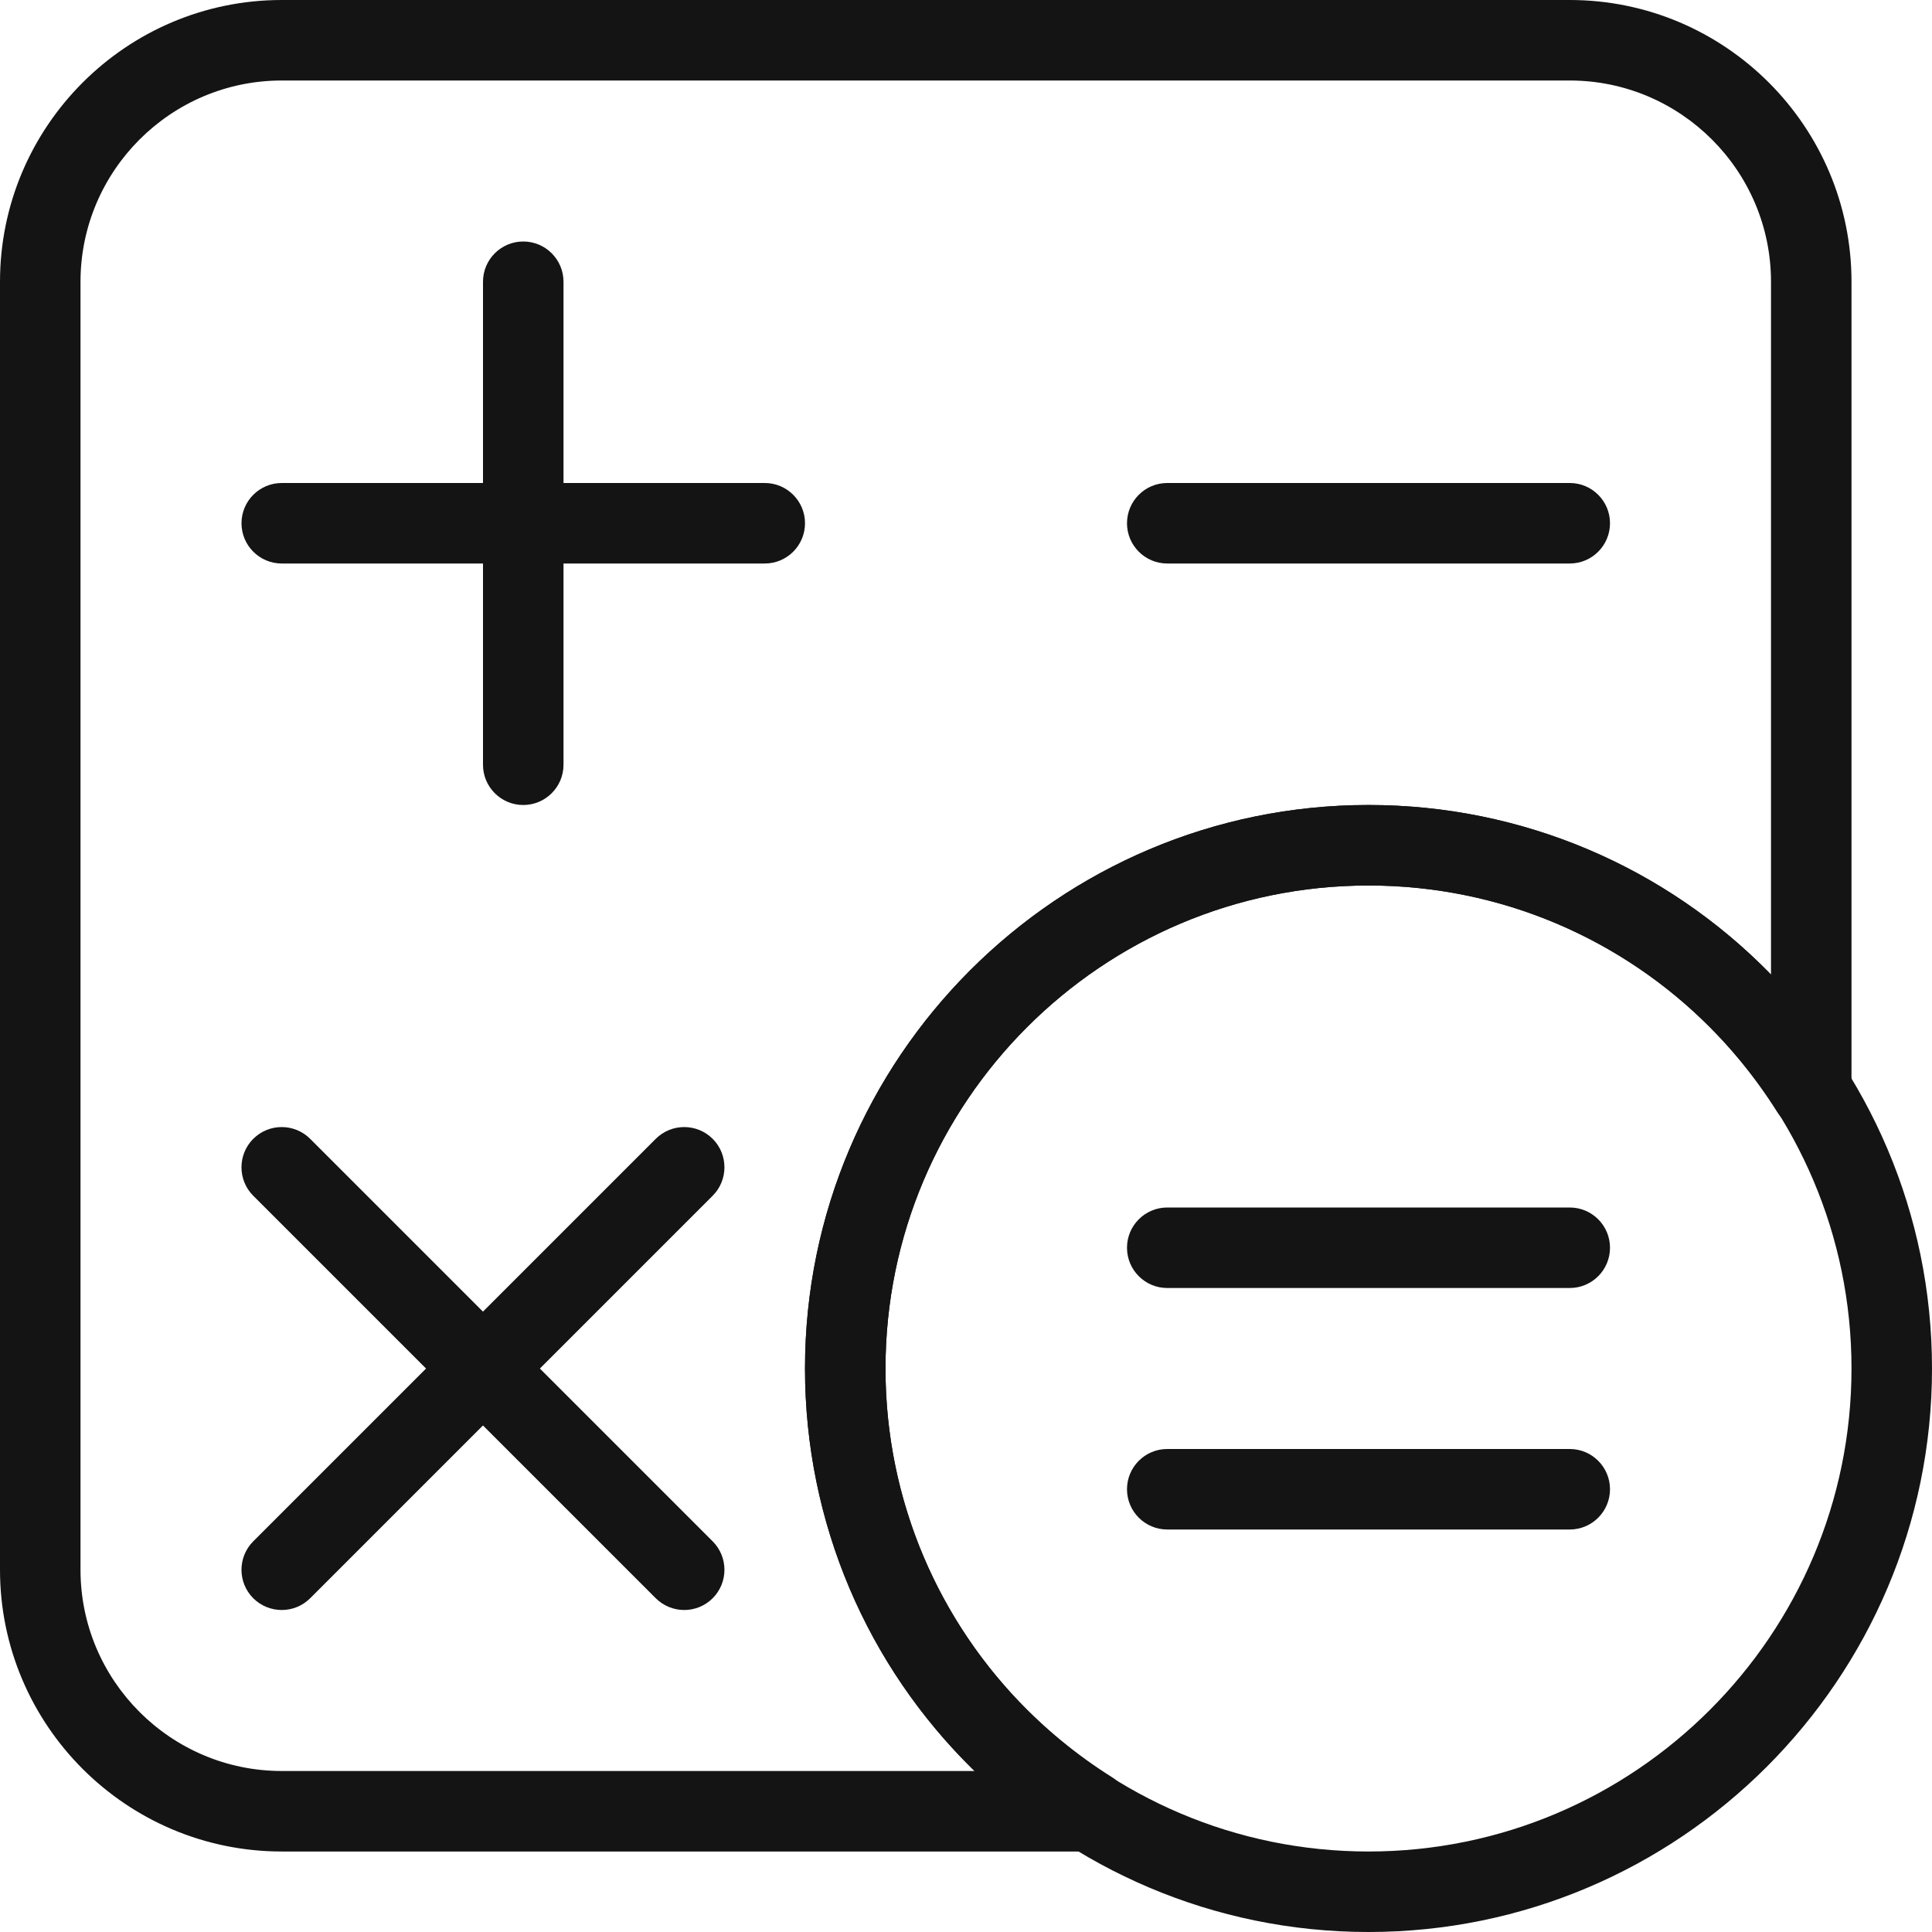 <?xml version="1.0" encoding="UTF-8"?> <svg xmlns="http://www.w3.org/2000/svg" width="512" height="512" viewBox="0 0 512 512" fill="none"><g clip-path="url(#clip0_84_234)"><path d="M416 0H74.667C33.493 0 0 33.493 0 74.667V416C0 457.173 33.493 490.667 74.667 490.667H289.003C291.314 490.668 293.563 489.918 295.411 488.529C297.258 487.139 298.603 485.187 299.243 482.966C299.888 480.743 299.791 478.371 298.967 476.207C298.143 474.044 296.638 472.208 294.678 470.977C257.11 447.318 234.667 406.828 234.667 362.668C234.667 292.076 292.075 234.668 362.667 234.668C406.827 234.668 447.318 257.111 470.976 294.679C473.515 298.711 478.4 300.546 482.965 299.244C485.186 298.604 487.138 297.259 488.528 295.412C489.917 293.564 490.667 291.315 490.666 289.004V74.667C490.667 33.493 457.173 0 416 0ZM469.333 258.261C441.557 229.717 403.456 213.333 362.666 213.333C280.319 213.333 213.333 280.32 213.333 362.666C213.333 403.455 229.717 441.557 258.261 469.333H74.667C45.27 469.333 21.334 445.397 21.334 416V74.667C21.334 45.27 45.27 21.334 74.667 21.334H416C445.397 21.334 469.333 45.27 469.333 74.667V258.261Z" fill="#141414"></path><path d="M362.667 213.333C280.32 213.333 213.334 280.32 213.334 362.666C213.334 445.012 280.32 512 362.667 512C445.014 512 512 445.013 512 362.667C512 280.321 445.013 213.333 362.667 213.333ZM362.667 490.667C292.075 490.667 234.667 433.259 234.667 362.667C234.667 292.075 292.075 234.667 362.667 234.667C433.259 234.667 490.667 292.075 490.667 362.667C490.667 433.259 433.259 490.667 362.667 490.667ZM202.667 128H74.667C68.779 128 64 132.779 64 138.667C64 144.555 68.779 149.334 74.667 149.334H202.667C208.555 149.334 213.334 144.555 213.334 138.667C213.334 132.779 208.555 128 202.667 128Z" fill="#141414"></path><path d="M138.667 64C132.779 64 128 68.779 128 74.667V202.667C128 208.555 132.779 213.334 138.667 213.334C144.555 213.334 149.334 208.555 149.334 202.667V74.667C149.333 68.779 144.555 64 138.667 64ZM416 128H309.333C303.445 128 298.666 132.779 298.666 138.667C298.666 144.555 303.445 149.334 309.333 149.334H416C421.888 149.334 426.667 144.555 426.667 138.667C426.667 132.779 421.888 128 416 128ZM188.864 408.469L82.197 301.803C78.037 297.643 71.274 297.643 67.114 301.803C62.954 305.963 62.954 312.726 67.114 316.886L173.781 423.553C175.789 425.547 178.503 426.667 181.333 426.668C184.064 426.668 186.794 425.623 188.864 423.553C193.024 419.392 193.024 412.629 188.864 408.469Z" fill="#141414"></path><path d="M188.864 301.803C184.704 297.643 177.941 297.643 173.781 301.803L67.115 408.469C62.955 412.629 62.955 419.392 67.115 423.552C69.123 425.547 71.837 426.666 74.667 426.667C77.398 426.667 80.128 425.622 82.198 423.552L188.865 316.885C193.024 312.725 193.024 305.963 188.864 301.803ZM416 320H309.333C303.445 320 298.666 324.779 298.666 330.667C298.666 336.555 303.445 341.334 309.333 341.334H416C421.888 341.334 426.667 336.555 426.667 330.667C426.667 324.779 421.888 320 416 320ZM416 384H309.333C303.445 384 298.666 388.779 298.666 394.667C298.666 400.555 303.445 405.334 309.333 405.334H416C421.888 405.334 426.667 400.555 426.667 394.667C426.667 388.779 421.888 384 416 384Z" fill="#141414"></path></g><defs><clipPath id="clip0_84_234"><rect width="512" height="512" fill="white"></rect></clipPath></defs></svg> 